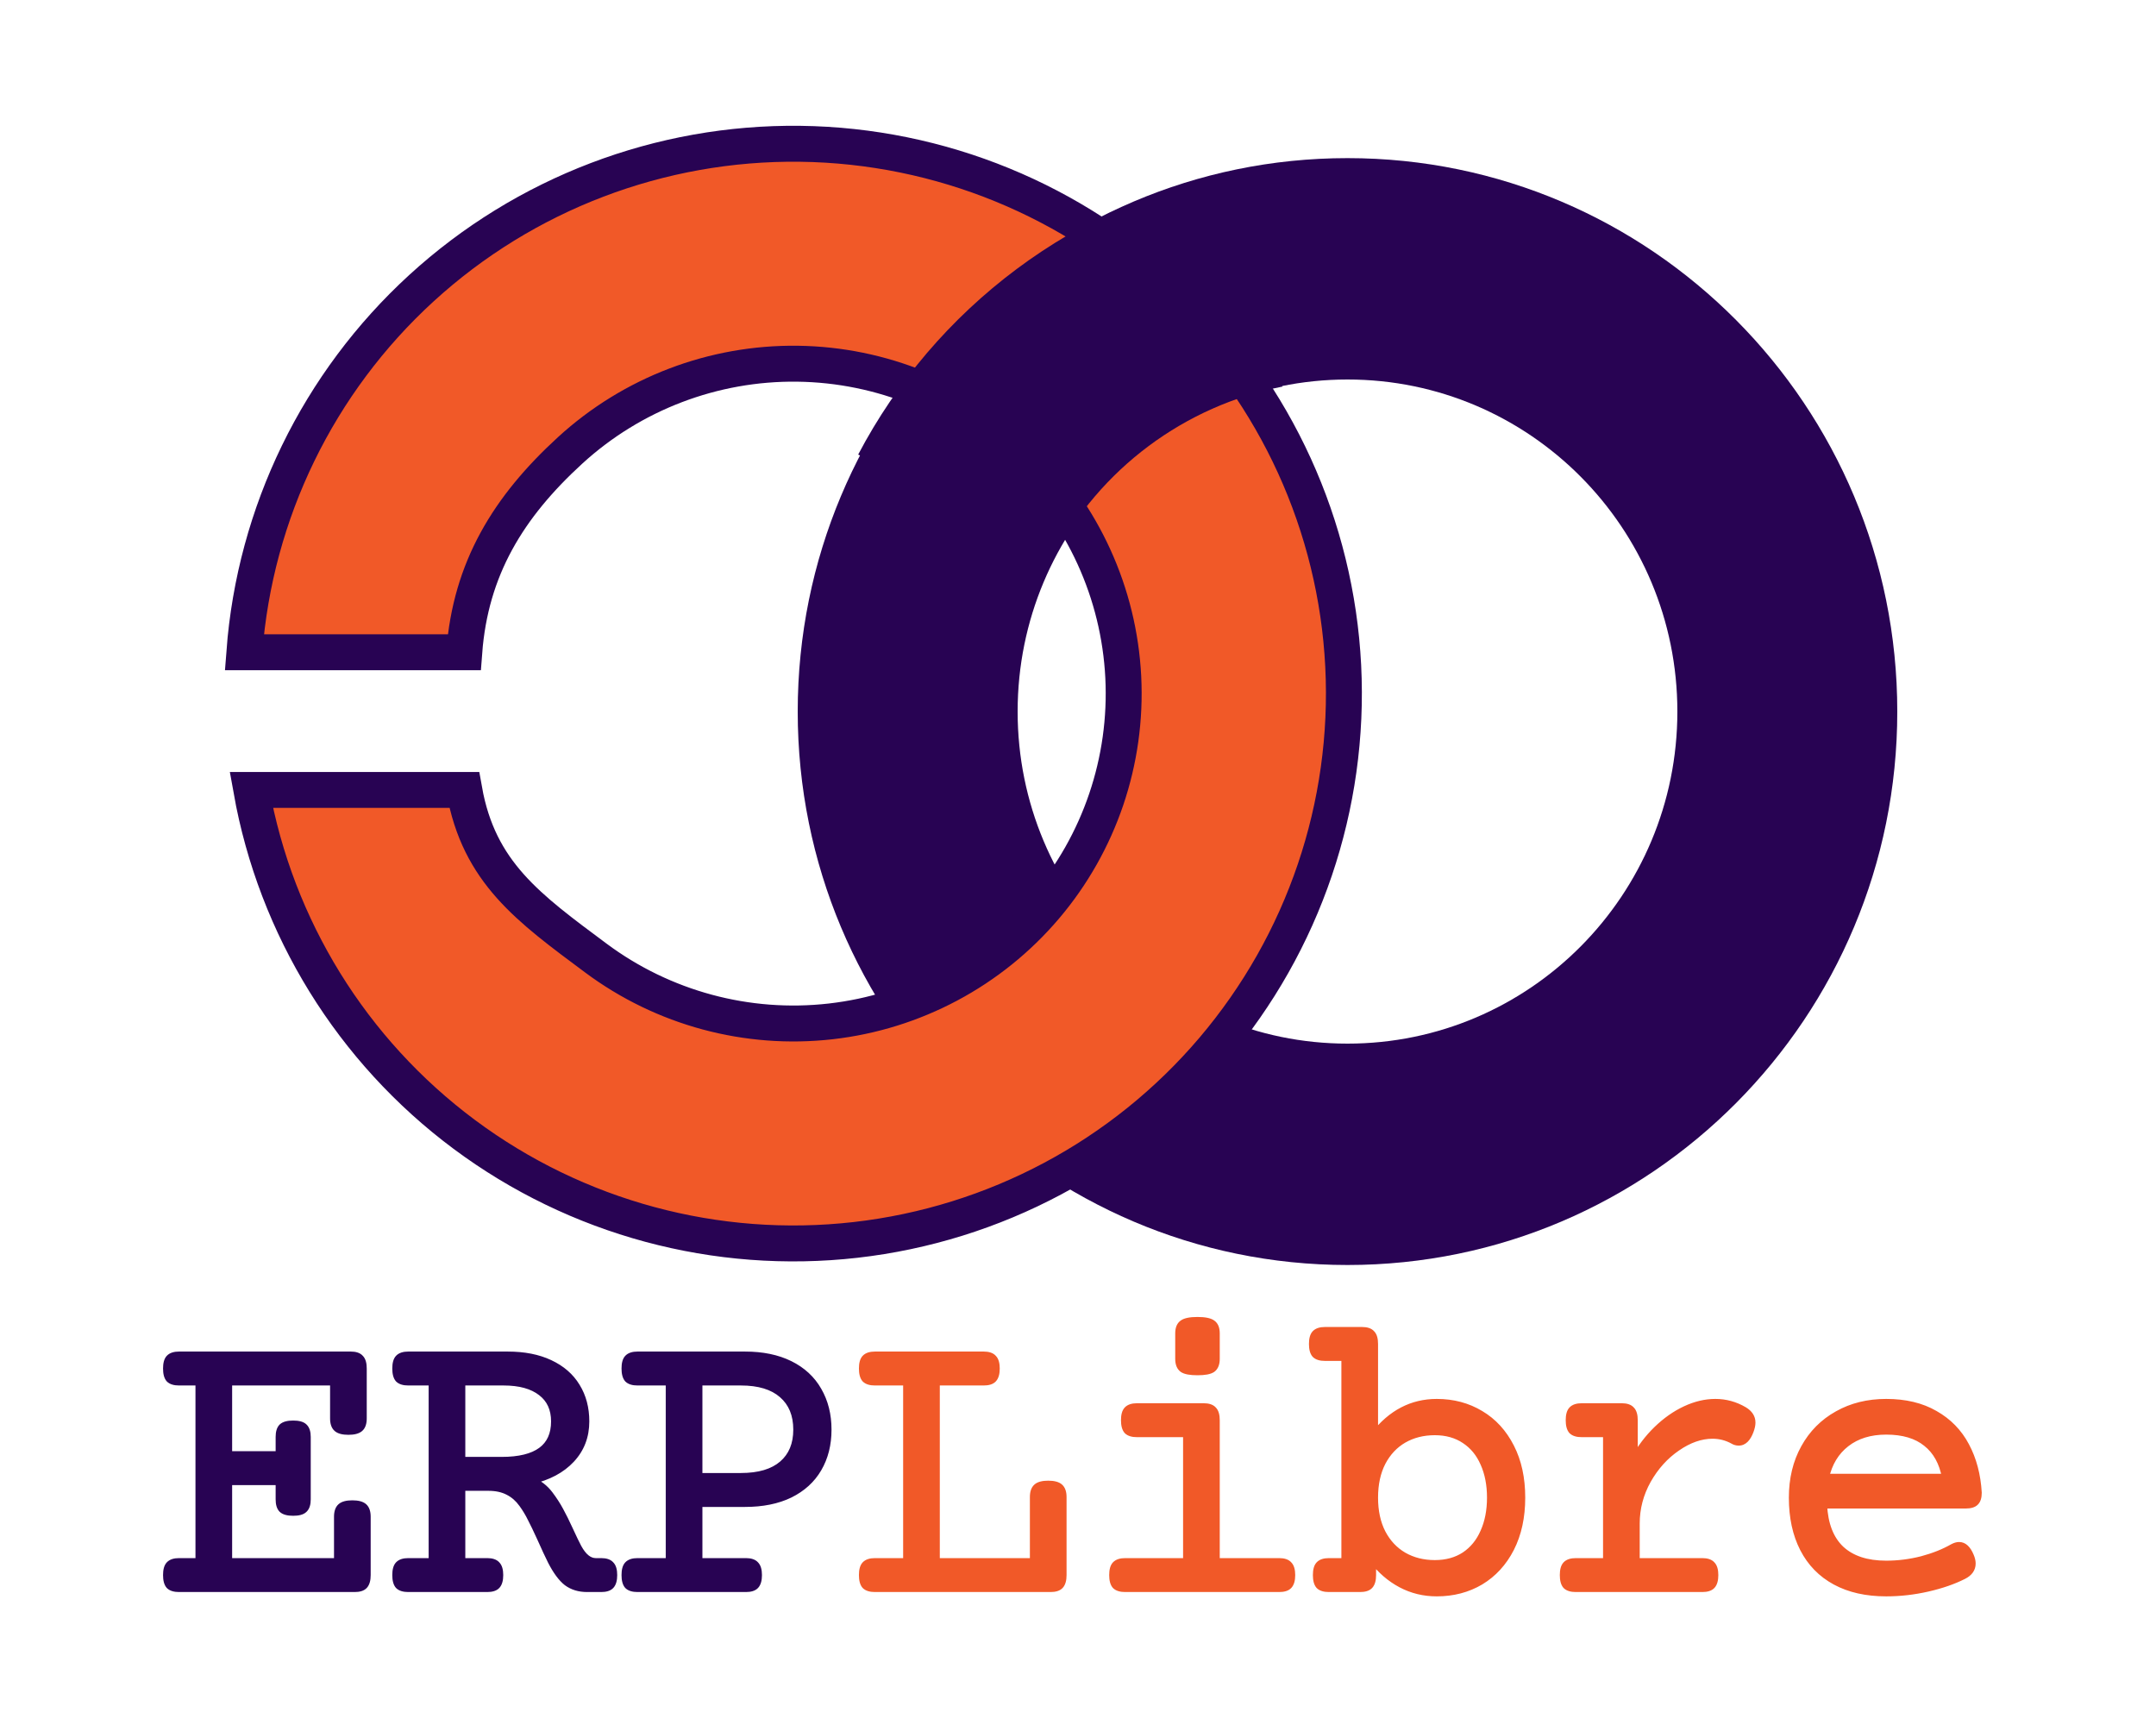 <svg width="300" height="240" viewBox="0 0 300 240" fill="none" xmlns="http://www.w3.org/2000/svg">
<path d="M0 0H300V240H0V0Z" fill="white"/>
<path d="M264 99C264 141.526 229.75 176 187.5 176C145.25 176 111 141.526 111 99C111 56.474 145.25 22 187.5 22C229.75 22 264 56.474 264 99ZM141.6 99C141.6 124.516 162.15 145.2 187.5 145.2C212.85 145.2 233.4 124.516 233.4 99C233.4 73.484 212.85 52.8 187.5 52.8C162.15 52.8 141.6 73.484 141.6 99Z" fill="#280353"/>
<path d="M34.968 109.904C38.382 129.06 48.978 146.198 64.598 157.828C80.219 169.459 99.691 174.709 119.05 172.51C138.41 170.31 156.204 160.827 168.809 145.99C181.414 131.153 187.884 112.077 186.903 92.645C185.921 73.212 177.561 54.884 163.524 41.389C149.487 27.895 130.828 20.248 111.345 20.006C91.861 19.764 73.018 26.944 58.649 40.086C44.28 53.228 35.466 71.343 34 90.745L64.598 90.745C65.478 79.104 70.725 70.537 79.346 62.651C87.967 54.767 99.273 50.458 110.963 50.603C122.653 50.749 133.849 55.337 142.271 63.433C150.693 71.53 155.709 82.527 156.298 94.187C156.887 105.846 153.005 117.292 145.442 126.194C137.879 135.096 127.203 140.786 115.587 142.106C103.971 143.425 92.288 140.275 82.915 133.297C73.543 126.318 66.647 121.398 64.598 109.904H34.968Z" fill="#F15928" stroke="#280353" stroke-width="5"/>
<path d="M172.478 23.648C161.24 25.872 150.642 30.582 141.46 37.433C132.278 44.284 124.746 53.102 119.413 63.241L146.604 77.541C149.803 71.457 154.323 66.166 159.832 62.056C165.341 57.945 171.7 55.119 178.443 53.785L172.478 23.648Z" fill="#280353"/>
<path d="M136.888 188.543C137.508 188.543 137.945 188.689 138.2 188.98C138.474 189.254 138.611 189.728 138.611 190.402C138.611 191.077 138.474 191.56 138.2 191.852C137.945 192.125 137.508 192.262 136.888 192.262H130.271V217.281H143.806V208.285C143.806 207.647 143.961 207.191 144.271 206.918C144.581 206.645 145.109 206.508 145.857 206.508C146.604 206.508 147.133 206.645 147.443 206.918C147.753 207.191 147.908 207.647 147.908 208.285V219.141C147.908 219.815 147.771 220.298 147.497 220.59C147.242 220.863 146.805 221 146.185 221H121.74C121.12 221 120.673 220.863 120.4 220.59C120.144 220.298 120.017 219.815 120.017 219.141C120.017 218.466 120.144 217.992 120.4 217.719C120.673 217.427 121.12 217.281 121.74 217.281H126.169V192.262H121.74C121.12 192.262 120.673 192.125 120.4 191.852C120.144 191.56 120.017 191.077 120.017 190.402C120.017 189.728 120.144 189.254 120.4 188.98C120.673 188.689 121.12 188.543 121.74 188.543H136.888ZM167.501 195.734C168.121 195.734 168.558 195.88 168.813 196.172C169.087 196.445 169.224 196.919 169.224 197.594V217.281H178.001C178.621 217.281 179.058 217.427 179.313 217.719C179.587 217.992 179.724 218.466 179.724 219.141C179.724 219.815 179.587 220.298 179.313 220.59C179.058 220.863 178.621 221 178.001 221H156.563C155.944 221 155.497 220.863 155.224 220.59C154.968 220.298 154.841 219.815 154.841 219.141C154.841 218.466 154.968 217.992 155.224 217.719C155.497 217.427 155.944 217.281 156.563 217.281H165.122V199.453H158.204C157.584 199.453 157.138 199.316 156.864 199.043C156.609 198.751 156.481 198.268 156.481 197.594C156.481 196.919 156.609 196.445 156.864 196.172C157.138 195.88 157.584 195.734 158.204 195.734H167.501ZM166.626 183.73C167.629 183.73 168.312 183.867 168.677 184.141C169.041 184.396 169.224 184.852 169.224 185.508V189.062C169.224 189.719 169.041 190.184 168.677 190.457C168.312 190.712 167.629 190.84 166.626 190.84C165.623 190.84 164.94 190.712 164.575 190.457C164.211 190.184 164.028 189.719 164.028 189.062V185.508C164.028 184.852 164.211 184.396 164.575 184.141C164.94 183.867 165.623 183.73 166.626 183.73ZM189.528 185.125C190.148 185.125 190.585 185.271 190.84 185.562C191.114 185.836 191.251 186.31 191.251 186.984V199.645C193.602 196.637 196.492 195.133 199.919 195.133C202.179 195.133 204.202 195.671 205.989 196.746C207.775 197.803 209.179 199.335 210.2 201.34C211.221 203.327 211.731 205.669 211.731 208.367C211.731 211.065 211.221 213.417 210.2 215.422C209.179 217.409 207.775 218.94 205.989 220.016C204.202 221.073 202.179 221.602 199.919 221.602C198.132 221.602 196.482 221.201 194.969 220.398C193.456 219.596 192.126 218.448 190.977 216.953V219.141C190.977 219.815 190.84 220.298 190.567 220.59C190.312 220.863 189.874 221 189.255 221H184.907C184.287 221 183.84 220.863 183.567 220.59C183.312 220.298 183.184 219.815 183.184 219.141C183.184 218.466 183.312 217.992 183.567 217.719C183.84 217.427 184.287 217.281 184.907 217.281H187.149V188.844H184.36C183.74 188.844 183.294 188.707 183.02 188.434C182.765 188.142 182.637 187.659 182.637 186.984C182.637 186.31 182.765 185.836 183.02 185.562C183.294 185.271 183.74 185.125 184.36 185.125H189.528ZM199.645 199.18C198.023 199.18 196.574 199.544 195.298 200.273C194.04 201.003 193.046 202.06 192.317 203.445C191.606 204.831 191.251 206.471 191.251 208.367C191.251 210.263 191.606 211.904 192.317 213.289C193.046 214.674 194.04 215.732 195.298 216.461C196.574 217.19 198.023 217.555 199.645 217.555C201.268 217.555 202.662 217.172 203.829 216.406C204.995 215.622 205.88 214.538 206.481 213.152C207.101 211.767 207.411 210.172 207.411 208.367C207.411 206.562 207.101 204.967 206.481 203.582C205.88 202.197 204.995 201.121 203.829 200.355C202.662 199.572 201.268 199.18 199.645 199.18ZM238.68 195.133C240.102 195.133 241.433 195.497 242.672 196.227C243.401 196.664 243.766 197.229 243.766 197.922C243.766 198.25 243.684 198.633 243.52 199.07C243.137 200.109 242.608 200.629 241.934 200.629C241.66 200.629 241.405 200.556 241.168 200.41C240.275 199.918 239.318 199.672 238.297 199.672C236.657 199.672 235.007 200.246 233.348 201.395C231.689 202.525 230.322 204.038 229.246 205.934C228.189 207.829 227.66 209.844 227.66 211.977V217.281H236.875C237.495 217.281 237.933 217.427 238.188 217.719C238.461 217.992 238.598 218.466 238.598 219.141C238.598 219.815 238.461 220.298 238.188 220.59C237.933 220.863 237.495 221 236.875 221H219.266C218.646 221 218.2 220.863 217.926 220.59C217.671 220.298 217.543 219.815 217.543 219.141C217.543 218.466 217.671 217.992 217.926 217.719C218.2 217.427 218.646 217.281 219.266 217.281H223.559V199.453H220.086C219.466 199.453 219.02 199.316 218.746 199.043C218.491 198.751 218.364 198.268 218.364 197.594C218.364 196.919 218.491 196.445 218.746 196.172C219.02 195.88 219.466 195.734 220.086 195.734H225.664C226.284 195.734 226.722 195.88 226.977 196.172C227.25 196.445 227.387 196.919 227.387 197.594V203.117C228.262 201.513 229.319 200.109 230.559 198.906C231.798 197.703 233.12 196.773 234.524 196.117C235.927 195.461 237.313 195.133 238.68 195.133ZM262.457 195.133C265.1 195.133 267.352 195.671 269.211 196.746C271.089 197.803 272.529 199.28 273.531 201.176C274.534 203.053 275.108 205.223 275.254 207.684C275.254 208.303 275.117 208.741 274.844 208.996C274.589 209.251 274.151 209.379 273.531 209.379H253.734C253.862 212.095 254.664 214.155 256.141 215.559C257.635 216.944 259.741 217.637 262.457 217.637C264.134 217.637 265.793 217.427 267.434 217.008C269.074 216.57 270.514 215.996 271.754 215.285C272.064 215.121 272.346 215.039 272.602 215.039C273.24 215.039 273.759 215.522 274.16 216.488C274.324 216.871 274.406 217.217 274.406 217.527C274.406 218.257 274.005 218.822 273.203 219.223C271.799 219.934 270.141 220.508 268.227 220.945C266.312 221.383 264.389 221.602 262.457 221.602C259.704 221.602 257.353 221.073 255.402 220.016C253.452 218.958 251.966 217.436 250.945 215.449C249.924 213.462 249.414 211.102 249.414 208.367C249.414 205.76 249.97 203.454 251.082 201.449C252.194 199.444 253.734 197.895 255.703 196.801C257.672 195.689 259.923 195.133 262.457 195.133ZM262.457 199.098C260.215 199.098 258.355 199.672 256.879 200.82C255.421 201.951 254.464 203.527 254.008 205.551H270.715C270.332 203.454 269.448 201.859 268.062 200.766C266.695 199.654 264.827 199.098 262.457 199.098Z" fill="#F15928"/>
<path d="M138.2 188.98L137.824 189.31L137.835 189.322L137.847 189.334L138.2 188.98ZM138.2 191.852L137.836 191.51L137.835 191.51L138.2 191.852ZM130.271 192.262V191.762H129.771V192.262H130.271ZM130.271 217.281H129.771V217.781H130.271V217.281ZM143.806 217.281V217.781H144.306V217.281H143.806ZM147.497 220.59L147.133 220.248L147.132 220.249L147.497 220.59ZM120.4 220.59L120.023 220.919L120.034 220.932L120.046 220.943L120.4 220.59ZM120.4 217.719L120.035 217.377L120.034 217.378L120.4 217.719ZM126.169 217.281V217.781H126.669V217.281H126.169ZM126.169 192.262H126.669V191.762H126.169V192.262ZM120.4 191.852L120.023 192.181L120.034 192.193L120.046 192.205L120.4 191.852ZM120.4 188.98L120.035 188.638L120.034 188.639L120.4 188.98ZM136.888 189.043C137.449 189.043 137.708 189.177 137.824 189.31L138.577 188.651C138.182 188.2 137.567 188.043 136.888 188.043V189.043ZM137.847 189.334C137.977 189.464 138.111 189.769 138.111 190.402H139.111C139.111 189.687 138.97 189.043 138.554 188.627L137.847 189.334ZM138.111 190.402C138.111 191.031 137.979 191.357 137.836 191.51L138.565 192.194C138.969 191.763 139.111 191.123 139.111 190.402H138.111ZM137.835 191.51C137.721 191.633 137.456 191.762 136.888 191.762V192.762C137.559 192.762 138.17 192.617 138.566 192.193L137.835 191.51ZM136.888 191.762H130.271V192.762H136.888V191.762ZM129.771 192.262V217.281H130.771V192.262H129.771ZM130.271 217.781H143.806V216.781H130.271V217.781ZM144.306 217.281V208.285H143.306V217.281H144.306ZM144.306 208.285C144.306 207.713 144.446 207.43 144.602 207.293L143.94 206.543C143.475 206.953 143.306 207.581 143.306 208.285H144.306ZM144.602 207.293C144.771 207.144 145.143 207.008 145.857 207.008V206.008C145.076 206.008 144.391 206.145 143.94 206.543L144.602 207.293ZM145.857 207.008C146.57 207.008 146.943 207.144 147.112 207.293L147.773 206.543C147.323 206.145 146.638 206.008 145.857 206.008V207.008ZM147.112 207.293C147.267 207.43 147.408 207.713 147.408 208.285H148.408C148.408 207.581 148.238 206.953 147.773 206.543L147.112 207.293ZM147.408 208.285V219.141H148.408V208.285H147.408ZM147.408 219.141C147.408 219.769 147.276 220.095 147.133 220.248L147.862 220.932C148.265 220.502 148.408 219.861 148.408 219.141H147.408ZM147.132 220.249C147.018 220.371 146.753 220.5 146.185 220.5V221.5C146.856 221.5 147.467 221.356 147.863 220.931L147.132 220.249ZM146.185 220.5H121.74V221.5H146.185V220.5ZM121.74 220.5C121.175 220.5 120.89 220.373 120.753 220.236L120.046 220.943C120.456 221.354 121.064 221.5 121.74 221.5V220.5ZM120.776 220.261C120.642 220.107 120.517 219.776 120.517 219.141H119.517C119.517 219.855 119.647 220.489 120.023 220.919L120.776 220.261ZM120.517 219.141C120.517 218.501 120.643 218.19 120.765 218.06L120.034 217.378C119.646 217.794 119.517 218.431 119.517 219.141H120.517ZM120.764 218.061C120.902 217.914 121.183 217.781 121.74 217.781V216.781C121.056 216.781 120.444 216.94 120.035 217.377L120.764 218.061ZM121.74 217.781H126.169V216.781H121.74V217.781ZM126.669 217.281V192.262H125.669V217.281H126.669ZM126.169 191.762H121.74V192.762H126.169V191.762ZM121.74 191.762C121.175 191.762 120.89 191.635 120.753 191.498L120.046 192.205C120.456 192.615 121.064 192.762 121.74 192.762V191.762ZM120.776 191.522C120.642 191.369 120.517 191.037 120.517 190.402H119.517C119.517 191.116 119.647 191.751 120.023 192.181L120.776 191.522ZM120.517 190.402C120.517 189.763 120.643 189.452 120.765 189.322L120.034 188.639C119.646 189.056 119.517 189.693 119.517 190.402H120.517ZM120.764 189.322C120.902 189.176 121.183 189.043 121.74 189.043V188.043C121.056 188.043 120.444 188.202 120.035 188.638L120.764 189.322ZM121.74 189.043H136.888V188.043H121.74V189.043ZM168.813 196.172L168.437 196.501L168.448 196.514L168.46 196.525L168.813 196.172ZM169.224 217.281H168.724V217.781H169.224V217.281ZM179.313 217.719L178.937 218.048L178.948 218.061L178.96 218.072L179.313 217.719ZM179.313 220.59L178.949 220.248L178.948 220.249L179.313 220.59ZM155.224 220.59L154.847 220.919L154.858 220.932L154.87 220.943L155.224 220.59ZM155.224 217.719L154.859 217.377L154.858 217.378L155.224 217.719ZM165.122 217.281V217.781H165.622V217.281H165.122ZM165.122 199.453H165.622V198.953H165.122V199.453ZM156.864 199.043L156.488 199.372L156.499 199.385L156.511 199.397L156.864 199.043ZM156.864 196.172L156.499 195.83L156.499 195.831L156.864 196.172ZM168.677 184.141L168.377 184.541L168.383 184.546L168.39 184.55L168.677 184.141ZM168.677 190.457L168.963 190.867L168.97 190.862L168.977 190.857L168.677 190.457ZM164.575 190.457L164.275 190.857L164.282 190.862L164.288 190.867L164.575 190.457ZM164.575 184.141L164.862 184.55L164.869 184.546L164.875 184.541L164.575 184.141ZM167.501 196.234C168.061 196.234 168.321 196.369 168.437 196.501L169.19 195.843C168.795 195.392 168.18 195.234 167.501 195.234V196.234ZM168.46 196.525C168.59 196.656 168.724 196.96 168.724 197.594H169.724C169.724 196.878 169.583 196.235 169.167 195.818L168.46 196.525ZM168.724 197.594V217.281H169.724V197.594H168.724ZM169.224 217.781H178.001V216.781H169.224V217.781ZM178.001 217.781C178.561 217.781 178.821 217.916 178.937 218.048L179.69 217.389C179.295 216.939 178.68 216.781 178.001 216.781V217.781ZM178.96 218.072C179.09 218.203 179.224 218.507 179.224 219.141H180.224C180.224 218.425 180.083 217.782 179.667 217.365L178.96 218.072ZM179.224 219.141C179.224 219.769 179.092 220.095 178.949 220.248L179.678 220.932C180.082 220.502 180.224 219.861 180.224 219.141H179.224ZM178.948 220.249C178.834 220.371 178.569 220.5 178.001 220.5V221.5C178.672 221.5 179.283 221.356 179.679 220.931L178.948 220.249ZM178.001 220.5H156.563V221.5H178.001V220.5ZM156.563 220.5C155.999 220.5 155.714 220.373 155.577 220.236L154.87 220.943C155.28 221.354 155.888 221.5 156.563 221.5V220.5ZM155.6 220.261C155.465 220.107 155.341 219.776 155.341 219.141H154.341C154.341 219.855 154.471 220.489 154.847 220.919L155.6 220.261ZM155.341 219.141C155.341 218.501 155.467 218.19 155.589 218.06L154.858 217.378C154.469 217.794 154.341 218.431 154.341 219.141H155.341ZM155.588 218.061C155.726 217.914 156.007 217.781 156.563 217.781V216.781C155.88 216.781 155.268 216.94 154.859 217.377L155.588 218.061ZM156.563 217.781H165.122V216.781H156.563V217.781ZM165.622 217.281V199.453H164.622V217.281H165.622ZM165.122 198.953H158.204V199.953H165.122V198.953ZM158.204 198.953C157.64 198.953 157.354 198.826 157.218 198.689L156.511 199.397C156.921 199.807 157.529 199.953 158.204 199.953V198.953ZM157.241 198.714C157.106 198.56 156.981 198.229 156.981 197.594H155.981C155.981 198.308 156.112 198.943 156.488 199.372L157.241 198.714ZM156.981 197.594C156.981 196.954 157.108 196.643 157.23 196.513L156.499 195.831C156.11 196.247 155.981 196.885 155.981 197.594H156.981ZM157.229 196.514C157.367 196.367 157.648 196.234 158.204 196.234V195.234C157.521 195.234 156.909 195.393 156.499 195.83L157.229 196.514ZM158.204 196.234H167.501V195.234H158.204V196.234ZM166.626 184.23C167.107 184.23 167.494 184.264 167.793 184.323C168.096 184.384 168.277 184.466 168.377 184.541L168.977 183.741C168.711 183.542 168.369 183.419 167.989 183.343C167.604 183.266 167.147 183.23 166.626 183.23V184.23ZM168.39 184.55C168.566 184.673 168.724 184.933 168.724 185.508H169.724C169.724 184.77 169.517 184.119 168.963 183.731L168.39 184.55ZM168.724 185.508V189.062H169.724V185.508H168.724ZM168.724 189.062C168.724 189.634 168.567 189.915 168.377 190.057L168.977 190.857C169.516 190.453 169.724 189.803 169.724 189.062H168.724ZM168.39 190.047C168.29 190.118 168.106 190.195 167.799 190.253C167.497 190.309 167.109 190.34 166.626 190.34V191.34C167.146 191.34 167.6 191.307 167.982 191.236C168.359 191.165 168.699 191.052 168.963 190.867L168.39 190.047ZM166.626 190.34C166.143 190.34 165.755 190.309 165.453 190.253C165.146 190.195 164.962 190.118 164.862 190.047L164.288 190.867C164.553 191.052 164.893 191.165 165.27 191.236C165.652 191.307 166.106 191.34 166.626 191.34V190.34ZM164.875 190.057C164.685 189.915 164.528 189.634 164.528 189.062H163.528C163.528 189.803 163.736 190.453 164.275 190.857L164.875 190.057ZM164.528 189.062V185.508H163.528V189.062H164.528ZM164.528 185.508C164.528 184.933 164.686 184.673 164.862 184.55L164.288 183.731C163.735 184.119 163.528 184.77 163.528 185.508H164.528ZM164.875 184.541C164.974 184.466 165.156 184.384 165.459 184.323C165.758 184.264 166.145 184.23 166.626 184.23V183.23C166.105 183.23 165.648 183.266 165.263 183.343C164.883 183.419 164.54 183.542 164.275 183.741L164.875 184.541ZM190.84 185.562L190.464 185.892L190.475 185.904L190.487 185.916L190.84 185.562ZM191.251 199.645H190.751V201.096L191.645 199.952L191.251 199.645ZM205.989 196.746L205.731 197.174L205.734 197.176L205.989 196.746ZM210.2 201.34L209.754 201.567L209.755 201.568L210.2 201.34ZM210.2 215.422L210.645 215.65L210.645 215.649L210.2 215.422ZM205.989 220.016L206.244 220.446L206.247 220.444L205.989 220.016ZM194.969 220.398L194.735 220.84L194.969 220.398ZM190.977 216.953L191.374 216.649L190.477 215.482V216.953H190.977ZM190.567 220.59L190.202 220.248L190.202 220.249L190.567 220.59ZM183.567 220.59L183.191 220.919L183.202 220.932L183.213 220.943L183.567 220.59ZM183.567 217.719L183.202 217.377L183.202 217.378L183.567 217.719ZM187.149 217.281V217.781H187.649V217.281H187.149ZM187.149 188.844H187.649V188.344H187.149V188.844ZM183.02 188.434L182.644 188.763L182.655 188.775L182.667 188.787L183.02 188.434ZM183.02 185.562L182.655 185.221L182.655 185.221L183.02 185.562ZM195.298 200.273L195.049 199.839L195.047 199.841L195.298 200.273ZM192.317 203.445L191.875 203.212L191.872 203.217L192.317 203.445ZM192.317 213.289L191.872 213.517L191.875 213.522L192.317 213.289ZM195.298 216.461L195.047 216.894L195.049 216.895L195.298 216.461ZM203.829 216.406L204.103 216.824L204.108 216.821L203.829 216.406ZM206.481 213.152L206.025 212.948L206.022 212.953L206.481 213.152ZM206.481 203.582L206.022 203.781L206.025 203.786L206.481 203.582ZM203.829 200.355L203.55 200.771L203.554 200.773L203.829 200.355ZM189.528 185.625C190.089 185.625 190.348 185.759 190.464 185.892L191.217 185.233C190.822 184.782 190.207 184.625 189.528 184.625V185.625ZM190.487 185.916C190.617 186.046 190.751 186.351 190.751 186.984H191.751C191.751 186.269 191.61 185.625 191.194 185.209L190.487 185.916ZM190.751 186.984V199.645H191.751V186.984H190.751ZM191.645 199.952C193.914 197.05 196.664 195.633 199.919 195.633V194.633C196.319 194.633 193.291 196.223 190.857 199.337L191.645 199.952ZM199.919 195.633C202.096 195.633 204.029 196.15 205.731 197.174L206.247 196.318C204.376 195.191 202.262 194.633 199.919 194.633V195.633ZM205.734 197.176C207.432 198.181 208.773 199.639 209.754 201.567L210.645 201.113C209.585 199.031 208.119 197.425 206.244 196.316L205.734 197.176ZM209.755 201.568C210.733 203.471 211.231 205.732 211.231 208.367H212.231C212.231 205.606 211.709 203.182 210.645 201.111L209.755 201.568ZM211.231 208.367C211.231 211.002 210.733 213.273 209.754 215.195L210.645 215.649C211.708 213.561 212.231 211.128 212.231 208.367H211.231ZM209.755 215.193C208.774 217.104 207.432 218.563 205.731 219.587L206.247 220.444C208.119 219.317 209.584 217.714 210.645 215.65L209.755 215.193ZM205.734 219.585C204.032 220.593 202.098 221.102 199.919 221.102V222.102C202.26 222.102 204.373 221.553 206.244 220.446L205.734 219.585ZM199.919 221.102C198.21 221.102 196.641 220.719 195.204 219.957L194.735 220.84C196.324 221.682 198.054 222.102 199.919 222.102V221.102ZM195.204 219.957C193.76 219.191 192.483 218.092 191.374 216.649L190.581 217.258C191.768 218.804 193.153 220.001 194.735 220.84L195.204 219.957ZM190.477 216.953V219.141H191.477V216.953H190.477ZM190.477 219.141C190.477 219.769 190.346 220.095 190.202 220.248L190.932 220.932C191.335 220.502 191.477 219.861 191.477 219.141H190.477ZM190.202 220.249C190.087 220.371 189.823 220.5 189.255 220.5V221.5C189.926 221.5 190.536 221.356 190.933 220.931L190.202 220.249ZM189.255 220.5H184.907V221.5H189.255V220.5ZM184.907 220.5C184.343 220.5 184.057 220.373 183.921 220.236L183.213 220.943C183.624 221.354 184.231 221.5 184.907 221.5V220.5ZM183.943 220.261C183.809 220.107 183.684 219.776 183.684 219.141H182.684C182.684 219.855 182.815 220.489 183.191 220.919L183.943 220.261ZM183.684 219.141C183.684 218.501 183.811 218.19 183.933 218.06L183.202 217.378C182.813 217.794 182.684 218.431 182.684 219.141H183.684ZM183.932 218.061C184.069 217.914 184.35 217.781 184.907 217.781V216.781C184.224 216.781 183.611 216.94 183.202 217.377L183.932 218.061ZM184.907 217.781H187.149V216.781H184.907V217.781ZM187.649 217.281V188.844H186.649V217.281H187.649ZM187.149 188.344H184.36V189.344H187.149V188.344ZM184.36 188.344C183.796 188.344 183.51 188.217 183.374 188.08L182.667 188.787C183.077 189.197 183.684 189.344 184.36 189.344V188.344ZM183.396 188.104C183.262 187.951 183.137 187.619 183.137 186.984H182.137C182.137 187.698 182.268 188.333 182.644 188.763L183.396 188.104ZM183.137 186.984C183.137 186.345 183.264 186.034 183.386 185.904L182.655 185.221C182.266 185.638 182.137 186.275 182.137 186.984H183.137ZM183.385 185.904C183.523 185.758 183.804 185.625 184.36 185.625V184.625C183.677 184.625 183.065 184.784 182.655 185.221L183.385 185.904ZM184.36 185.625H189.528V184.625H184.36V185.625ZM199.645 198.68C197.945 198.68 196.409 199.063 195.049 199.839L195.546 200.708C196.738 200.026 198.101 199.68 199.645 199.68V198.68ZM195.047 199.841C193.701 200.621 192.644 201.75 191.875 203.212L192.759 203.678C193.448 202.369 194.378 201.384 195.548 200.706L195.047 199.841ZM191.872 203.217C191.118 204.687 190.751 206.409 190.751 208.367H191.751C191.751 206.534 192.094 204.975 192.762 203.674L191.872 203.217ZM190.751 208.367C190.751 210.325 191.118 212.048 191.872 213.517L192.762 213.061C192.094 211.76 191.751 210.201 191.751 208.367H190.751ZM191.875 213.522C192.644 214.984 193.701 216.114 195.047 216.894L195.548 216.028C194.378 215.35 193.448 214.365 192.759 213.056L191.875 213.522ZM195.049 216.895C196.409 217.672 197.945 218.055 199.645 218.055V217.055C198.101 217.055 196.738 216.708 195.546 216.027L195.049 216.895ZM199.645 218.055C201.349 218.055 202.842 217.652 204.103 216.824L203.554 215.988C202.482 216.692 201.186 217.055 199.645 217.055V218.055ZM204.108 216.821C205.36 215.98 206.303 214.818 206.94 213.351L206.022 212.953C205.456 214.258 204.631 215.265 203.55 215.991L204.108 216.821ZM206.938 213.357C207.591 211.896 207.911 210.229 207.911 208.367H206.911C206.911 210.115 206.611 211.638 206.025 212.948L206.938 213.357ZM207.911 208.367C207.911 206.505 207.591 204.838 206.938 203.378L206.025 203.786C206.611 205.096 206.911 206.62 206.911 208.367H207.911ZM206.94 203.383C206.303 201.916 205.358 200.761 204.103 199.937L203.554 200.773C204.633 201.481 205.456 202.477 206.022 203.781L206.94 203.383ZM204.108 199.94C202.846 199.093 201.351 198.68 199.645 198.68V199.68C201.184 199.68 202.478 200.05 203.55 200.77L204.108 199.94ZM242.672 196.227L242.929 195.798L242.926 195.796L242.672 196.227ZM243.52 199.07L243.052 198.895L243.051 198.897L243.52 199.07ZM241.168 200.41L241.43 199.984L241.42 199.978L241.41 199.972L241.168 200.41ZM233.348 201.395L233.63 201.808L233.633 201.806L233.348 201.395ZM229.246 205.934L228.812 205.687L228.81 205.69L229.246 205.934ZM227.66 217.281H227.16V217.781H227.66V217.281ZM238.188 217.719L237.812 218.048L237.822 218.061L237.834 218.072L238.188 217.719ZM238.188 220.59L237.823 220.248L237.822 220.249L238.188 220.59ZM217.926 220.59L217.55 220.919L217.561 220.932L217.573 220.943L217.926 220.59ZM217.926 217.719L217.561 217.377L217.561 217.378L217.926 217.719ZM223.559 217.281V217.781H224.059V217.281H223.559ZM223.559 199.453H224.059V198.953H223.559V199.453ZM218.746 199.043L218.37 199.372L218.381 199.385L218.393 199.397L218.746 199.043ZM218.746 196.172L218.382 195.83L218.381 195.831L218.746 196.172ZM226.977 196.172L226.601 196.501L226.612 196.514L226.623 196.525L226.977 196.172ZM227.387 203.117H226.887L227.826 203.357L227.387 203.117ZM230.559 198.906L230.211 198.547L230.559 198.906ZM238.68 195.633C240.012 195.633 241.255 195.973 242.419 196.658L242.926 195.796C241.61 195.022 240.192 194.633 238.68 194.633V195.633ZM242.415 196.655C243.033 197.026 243.266 197.447 243.266 197.922H244.266C244.266 197.012 243.769 196.302 242.929 195.798L242.415 196.655ZM243.266 197.922C243.266 198.17 243.203 198.492 243.052 198.895L243.988 199.246C244.165 198.774 244.266 198.33 244.266 197.922H243.266ZM243.051 198.897C242.688 199.883 242.28 200.129 241.934 200.129V201.129C242.937 201.129 243.586 200.336 243.989 199.243L243.051 198.897ZM241.934 200.129C241.755 200.129 241.59 200.083 241.43 199.984L240.906 200.836C241.221 201.029 241.566 201.129 241.934 201.129V200.129ZM241.41 199.972C240.442 199.439 239.402 199.172 238.297 199.172V200.172C239.234 200.172 240.108 200.397 240.927 200.848L241.41 199.972ZM238.297 199.172C236.534 199.172 234.786 199.791 233.063 200.983L233.633 201.806C235.227 200.702 236.78 200.172 238.297 200.172V199.172ZM233.066 200.981C231.339 202.158 229.921 203.73 228.812 205.687L229.681 206.18C230.722 204.345 232.039 202.891 233.629 201.808L233.066 200.981ZM228.81 205.69C227.712 207.659 227.16 209.757 227.16 211.977H228.16C228.16 209.931 228.667 208 229.683 206.177L228.81 205.69ZM227.16 211.977V217.281H228.16V211.977H227.16ZM227.66 217.781H236.875V216.781H227.66V217.781ZM236.875 217.781C237.436 217.781 237.696 217.916 237.812 218.048L238.564 217.389C238.17 216.939 237.554 216.781 236.875 216.781V217.781ZM237.834 218.072C237.965 218.203 238.098 218.507 238.098 219.141H239.098C239.098 218.425 238.958 217.782 238.541 217.365L237.834 218.072ZM238.098 219.141C238.098 219.769 237.967 220.095 237.823 220.248L238.553 220.932C238.956 220.502 239.098 219.861 239.098 219.141H238.098ZM237.822 220.249C237.708 220.371 237.444 220.5 236.875 220.5V221.5C237.546 221.5 238.157 221.356 238.553 220.931L237.822 220.249ZM236.875 220.5H219.266V221.5H236.875V220.5ZM219.266 220.5C218.702 220.5 218.416 220.373 218.28 220.236L217.573 220.943C217.983 221.354 218.59 221.5 219.266 221.5V220.5ZM218.302 220.261C218.168 220.107 218.043 219.776 218.043 219.141H217.043C217.043 219.855 217.174 220.489 217.55 220.919L218.302 220.261ZM218.043 219.141C218.043 218.501 218.17 218.19 218.292 218.06L217.561 217.378C217.172 217.794 217.043 218.431 217.043 219.141H218.043ZM218.291 218.061C218.429 217.914 218.709 217.781 219.266 217.781V216.781C218.583 216.781 217.971 216.94 217.561 217.377L218.291 218.061ZM219.266 217.781H223.559V216.781H219.266V217.781ZM224.059 217.281V199.453H223.059V217.281H224.059ZM223.559 198.953H220.086V199.953H223.559V198.953ZM220.086 198.953C219.522 198.953 219.237 198.826 219.1 198.689L218.393 199.397C218.803 199.807 219.411 199.953 220.086 199.953V198.953ZM219.123 198.714C218.988 198.56 218.864 198.229 218.864 197.594H217.864C217.864 198.308 217.994 198.943 218.37 199.372L219.123 198.714ZM218.864 197.594C218.864 196.954 218.99 196.643 219.112 196.513L218.381 195.831C217.992 196.247 217.864 196.885 217.864 197.594H218.864ZM219.111 196.514C219.249 196.367 219.53 196.234 220.086 196.234V195.234C219.403 195.234 218.791 195.393 218.382 195.83L219.111 196.514ZM220.086 196.234H225.664V195.234H220.086V196.234ZM225.664 196.234C226.225 196.234 226.485 196.369 226.601 196.501L227.353 195.843C226.959 195.392 226.343 195.234 225.664 195.234V196.234ZM226.623 196.525C226.754 196.656 226.887 196.96 226.887 197.594H227.887C227.887 196.878 227.747 196.235 227.33 195.818L226.623 196.525ZM226.887 197.594V203.117H227.887V197.594H226.887ZM227.826 203.357C228.678 201.794 229.706 200.431 230.907 199.265L230.211 198.547C228.933 199.788 227.846 201.232 226.948 202.878L227.826 203.357ZM230.907 199.265C232.111 198.096 233.388 197.2 234.736 196.57L234.312 195.664C232.852 196.347 231.486 197.31 230.211 198.547L230.907 199.265ZM234.736 196.57C236.082 195.941 237.395 195.633 238.68 195.633V194.633C237.23 194.633 235.773 194.981 234.312 195.664L234.736 196.57ZM269.211 196.746L268.961 197.179L268.966 197.182L269.211 196.746ZM273.531 201.176L273.089 201.41L273.09 201.411L273.531 201.176ZM275.254 207.684H275.754V207.669L275.753 207.654L275.254 207.684ZM274.844 208.996L274.503 208.631L274.496 208.636L274.49 208.643L274.844 208.996ZM253.734 209.379V208.879H253.21L253.235 209.402L253.734 209.379ZM256.141 215.559L255.796 215.921L255.801 215.925L256.141 215.559ZM267.434 217.008L267.557 217.492L267.562 217.491L267.434 217.008ZM271.754 215.285L271.52 214.843L271.512 214.847L271.505 214.851L271.754 215.285ZM274.16 216.488L273.698 216.68L273.701 216.685L274.16 216.488ZM273.203 219.223L272.98 218.775L272.977 218.777L273.203 219.223ZM255.402 220.016L255.164 220.455L255.402 220.016ZM250.945 215.449L250.501 215.678L250.945 215.449ZM255.703 196.801L255.946 197.238L255.949 197.236L255.703 196.801ZM256.879 200.82L257.185 201.216L257.186 201.215L256.879 200.82ZM254.008 205.551L253.52 205.441L253.383 206.051H254.008V205.551ZM270.715 205.551V206.051H271.314L271.207 205.461L270.715 205.551ZM268.062 200.766L267.747 201.154L267.753 201.158L268.062 200.766ZM262.457 195.633C265.032 195.633 267.193 196.156 268.961 197.179L269.461 196.313C267.51 195.185 265.168 194.633 262.457 194.633V195.633ZM268.966 197.182C270.76 198.192 272.132 199.599 273.089 201.41L273.973 200.942C272.926 198.961 271.417 197.415 269.456 196.31L268.966 197.182ZM273.09 201.411C274.054 203.216 274.613 205.313 274.755 207.713L275.753 207.654C275.604 205.132 275.014 202.891 273.972 200.94L273.09 201.411ZM274.754 207.684C274.754 208.252 274.625 208.516 274.503 208.631L275.185 209.362C275.609 208.965 275.754 208.355 275.754 207.684H274.754ZM274.49 208.643C274.377 208.756 274.107 208.879 273.531 208.879V209.879C274.195 209.879 274.8 209.747 275.197 209.35L274.49 208.643ZM273.531 208.879H253.734V209.879H273.531V208.879ZM253.235 209.402C253.367 212.203 254.198 214.402 255.796 215.921L256.485 215.196C255.13 213.908 254.357 211.987 254.234 209.355L253.235 209.402ZM255.801 215.925C257.415 217.422 259.658 218.137 262.457 218.137V217.137C259.824 217.137 257.856 216.466 256.481 215.192L255.801 215.925ZM262.457 218.137C264.176 218.137 265.877 217.922 267.557 217.492L267.31 216.523C265.709 216.932 264.092 217.137 262.457 217.137V218.137ZM267.562 217.491C269.237 217.044 270.719 216.455 272.003 215.719L271.505 214.851C270.31 215.537 268.911 216.096 267.305 216.525L267.562 217.491ZM271.988 215.727C272.251 215.588 272.453 215.539 272.602 215.539V214.539C272.24 214.539 271.876 214.655 271.52 214.843L271.988 215.727ZM272.602 215.539C272.925 215.539 273.32 215.768 273.698 216.68L274.622 216.297C274.198 215.276 273.554 214.539 272.602 214.539V215.539ZM273.701 216.685C273.847 217.026 273.906 217.304 273.906 217.527H274.906C274.906 217.131 274.802 216.716 274.62 216.291L273.701 216.685ZM273.906 217.527C273.906 218.02 273.659 218.436 272.98 218.775L273.427 219.67C274.351 219.208 274.906 218.493 274.906 217.527H273.906ZM272.977 218.777C271.618 219.465 269.999 220.027 268.115 220.458L268.338 221.433C270.282 220.988 271.981 220.402 273.429 219.669L272.977 218.777ZM268.115 220.458C266.237 220.887 264.351 221.102 262.457 221.102V222.102C264.427 222.102 266.388 221.878 268.338 221.433L268.115 220.458ZM262.457 221.102C259.768 221.102 257.502 220.585 255.641 219.576L255.164 220.455C257.203 221.561 259.641 222.102 262.457 222.102V221.102ZM255.641 219.576C253.779 218.567 252.365 217.119 251.39 215.221L250.501 215.678C251.567 217.754 253.124 219.35 255.164 220.455L255.641 219.576ZM251.39 215.221C250.413 213.319 249.914 211.04 249.914 208.367H248.914C248.914 211.163 249.436 213.606 250.501 215.678L251.39 215.221ZM249.914 208.367C249.914 205.833 250.454 203.613 251.519 201.692L250.645 201.207C249.486 203.296 248.914 205.687 248.914 208.367H249.914ZM251.519 201.692C252.587 199.767 254.06 198.285 255.946 197.238L255.46 196.364C253.408 197.504 251.801 199.121 250.645 201.207L251.519 201.692ZM255.949 197.236C257.834 196.171 259.999 195.633 262.457 195.633V194.633C259.848 194.633 257.51 195.206 255.457 196.365L255.949 197.236ZM262.457 198.598C260.126 198.598 258.153 199.196 256.572 200.426L257.186 201.215C258.558 200.148 260.303 199.598 262.457 199.598V198.598ZM256.573 200.425C255.011 201.635 253.998 203.319 253.52 205.441L254.496 205.661C254.929 203.736 255.83 202.266 257.185 201.216L256.573 200.425ZM254.008 206.051H270.715V205.051H254.008V206.051ZM271.207 205.461C270.807 203.271 269.872 201.557 268.372 200.373L267.753 201.158C269.024 202.162 269.857 203.638 270.223 205.641L271.207 205.461ZM268.378 200.378C266.895 199.172 264.902 198.598 262.457 198.598V199.598C264.752 199.598 266.496 200.136 267.747 201.154L268.378 200.378Z" fill="#F15928"/>
<path d="M49.027 209.242C49.775 209.242 50.303 209.379 50.613 209.652C50.923 209.926 51.078 210.382 51.078 211.02V219.141C51.078 219.815 50.941 220.298 50.668 220.59C50.413 220.863 49.975 221 49.355 221H24.91C24.29 221 23.844 220.863 23.57 220.59C23.315 220.298 23.188 219.815 23.188 219.141C23.188 218.466 23.315 217.992 23.57 217.719C23.844 217.427 24.29 217.281 24.91 217.281H27.699V192.262H24.91C24.29 192.262 23.844 192.125 23.57 191.852C23.315 191.56 23.188 191.077 23.188 190.402C23.188 189.728 23.315 189.254 23.57 188.98C23.844 188.689 24.29 188.543 24.91 188.543H48.809C49.428 188.543 49.866 188.689 50.121 188.98C50.395 189.254 50.531 189.728 50.531 190.402V197.348C50.531 197.986 50.376 198.441 50.066 198.715C49.757 198.988 49.228 199.125 48.48 199.125C47.733 199.125 47.204 198.988 46.895 198.715C46.585 198.441 46.43 197.986 46.43 197.348V192.262H31.801V202.406H38.855V199.918C38.855 199.28 38.992 198.824 39.266 198.551C39.557 198.277 40.068 198.141 40.797 198.141C41.526 198.141 42.027 198.277 42.301 198.551C42.592 198.824 42.738 199.28 42.738 199.918V208.613C42.738 209.251 42.592 209.707 42.301 209.98C42.027 210.254 41.526 210.391 40.797 210.391C40.068 210.391 39.557 210.254 39.266 209.98C38.992 209.707 38.855 209.251 38.855 208.613V206.125H31.801V217.281H46.977V211.02C46.977 210.382 47.132 209.926 47.441 209.652C47.751 209.379 48.28 209.242 49.027 209.242ZM70.644 188.543C72.923 188.543 74.873 188.926 76.496 189.691C78.136 190.457 79.376 191.533 80.215 192.918C81.071 194.303 81.5 195.917 81.5 197.758C81.5 199.836 80.825 201.595 79.476 203.035C78.127 204.475 76.277 205.46 73.925 205.988C74.946 206.389 75.794 207.036 76.468 207.93C77.034 208.677 77.517 209.424 77.918 210.172C78.319 210.901 78.765 211.803 79.257 212.879C79.768 213.991 80.16 214.802 80.433 215.312C81.144 216.625 81.965 217.281 82.894 217.281H83.66C84.28 217.281 84.717 217.427 84.972 217.719C85.246 217.992 85.382 218.466 85.382 219.141C85.382 219.815 85.246 220.298 84.972 220.59C84.717 220.863 84.28 221 83.66 221H81.691C80.597 221 79.668 220.717 78.902 220.152C78.155 219.569 77.425 218.585 76.715 217.199C76.314 216.397 75.821 215.34 75.238 214.027C74.691 212.824 74.245 211.895 73.898 211.238C73.57 210.564 73.169 209.898 72.695 209.242C72.148 208.477 71.492 207.902 70.726 207.52C69.961 207.118 69.04 206.918 67.965 206.918H64.246V217.281H67.8C68.42 217.281 68.858 217.427 69.113 217.719C69.386 217.992 69.523 218.466 69.523 219.141C69.523 219.815 69.386 220.298 69.113 220.59C68.858 220.863 68.42 221 67.8 221H56.808C56.188 221 55.742 220.863 55.468 220.59C55.213 220.298 55.086 219.815 55.086 219.141C55.086 218.466 55.213 217.992 55.468 217.719C55.742 217.427 56.188 217.281 56.808 217.281H60.144V192.262H56.808C56.188 192.262 55.742 192.125 55.468 191.852C55.213 191.56 55.086 191.077 55.086 190.402C55.086 189.728 55.213 189.254 55.468 188.98C55.742 188.689 56.188 188.543 56.808 188.543H70.644ZM64.246 203.199H69.797C74.718 203.199 77.179 201.385 77.179 197.758C77.179 196.008 76.56 194.659 75.32 193.711C74.08 192.745 72.33 192.262 70.07 192.262H64.246V203.199ZM103.663 188.543C106.088 188.543 108.166 188.971 109.898 189.828C111.63 190.685 112.942 191.897 113.835 193.465C114.747 195.033 115.202 196.846 115.202 198.906C115.202 200.966 114.747 202.771 113.835 204.32C112.942 205.852 111.63 207.046 109.898 207.902C108.166 208.741 106.088 209.16 103.663 209.16H97.238V217.281H103.8C104.42 217.281 104.857 217.427 105.113 217.719C105.386 217.992 105.523 218.466 105.523 219.141C105.523 219.815 105.386 220.298 105.113 220.59C104.857 220.863 104.42 221 103.8 221H88.706C88.087 221 87.64 220.863 87.367 220.59C87.111 220.298 86.984 219.815 86.984 219.141C86.984 218.466 87.111 217.992 87.367 217.719C87.64 217.427 88.087 217.281 88.706 217.281H93.136V192.262H88.706C88.087 192.262 87.64 192.125 87.367 191.852C87.111 191.56 86.984 191.077 86.984 190.402C86.984 189.728 87.111 189.254 87.367 188.98C87.64 188.689 88.087 188.543 88.706 188.543H103.663ZM97.238 205.441H103.089C105.623 205.441 107.555 204.867 108.886 203.719C110.217 202.57 110.882 200.966 110.882 198.906C110.882 196.81 110.208 195.178 108.859 194.012C107.528 192.845 105.605 192.262 103.089 192.262H97.238V205.441Z" fill="#280353"/>
<path d="M50.668 220.59L50.303 220.248L50.302 220.249L50.668 220.59ZM23.57 220.59L23.194 220.919L23.205 220.932L23.217 220.943L23.57 220.59ZM23.57 217.719L23.206 217.377L23.205 217.378L23.57 217.719ZM27.699 217.281V217.781H28.199V217.281H27.699ZM27.699 192.262H28.199V191.762H27.699V192.262ZM23.57 191.852L23.194 192.181L23.205 192.193L23.217 192.205L23.57 191.852ZM23.57 188.98L23.206 188.638L23.205 188.639L23.57 188.98ZM50.121 188.98L49.745 189.31L49.756 189.322L49.767 189.334L50.121 188.98ZM46.43 192.262H46.93V191.762H46.43V192.262ZM31.801 192.262V191.762H31.301V192.262H31.801ZM31.801 202.406H31.301V202.906H31.801V202.406ZM38.855 202.406V202.906H39.355V202.406H38.855ZM39.266 198.551L38.924 198.186L38.918 198.192L38.912 198.197L39.266 198.551ZM42.301 198.551L41.947 198.904L41.953 198.91L41.959 198.916L42.301 198.551ZM42.301 209.98L41.959 209.616L41.953 209.621L41.947 209.627L42.301 209.98ZM39.266 209.98L38.912 210.334L38.918 210.34L38.924 210.345L39.266 209.98ZM38.855 206.125H39.355V205.625H38.855V206.125ZM31.801 206.125V205.625H31.301V206.125H31.801ZM31.801 217.281H31.301V217.781H31.801V217.281ZM46.977 217.281V217.781H47.477V217.281H46.977ZM49.027 209.742C49.741 209.742 50.114 209.878 50.282 210.027L50.944 209.277C50.493 208.88 49.808 208.742 49.027 208.742V209.742ZM50.282 210.027C50.438 210.164 50.578 210.447 50.578 211.02H51.578C51.578 210.316 51.409 209.687 50.944 209.277L50.282 210.027ZM50.578 211.02V219.141H51.578V211.02H50.578ZM50.578 219.141C50.578 219.769 50.447 220.095 50.303 220.248L51.033 220.932C51.436 220.502 51.578 219.861 51.578 219.141H50.578ZM50.302 220.249C50.188 220.371 49.924 220.5 49.355 220.5V221.5C50.027 221.5 50.637 221.356 51.033 220.931L50.302 220.249ZM49.355 220.5H24.91V221.5H49.355V220.5ZM24.91 220.5C24.346 220.5 24.06 220.373 23.924 220.236L23.217 220.943C23.627 221.354 24.235 221.5 24.91 221.5V220.5ZM23.947 220.261C23.812 220.107 23.688 219.776 23.688 219.141H22.688C22.688 219.855 22.818 220.489 23.194 220.919L23.947 220.261ZM23.688 219.141C23.688 218.501 23.814 218.19 23.936 218.06L23.205 217.378C22.816 217.794 22.688 218.431 22.688 219.141H23.688ZM23.935 218.061C24.073 217.914 24.354 217.781 24.91 217.781V216.781C24.227 216.781 23.615 216.94 23.206 217.377L23.935 218.061ZM24.91 217.781H27.699V216.781H24.91V217.781ZM28.199 217.281V192.262H27.199V217.281H28.199ZM27.699 191.762H24.91V192.762H27.699V191.762ZM24.91 191.762C24.346 191.762 24.06 191.635 23.924 191.498L23.217 192.205C23.627 192.615 24.235 192.762 24.91 192.762V191.762ZM23.947 191.522C23.812 191.369 23.688 191.037 23.688 190.402H22.688C22.688 191.116 22.818 191.751 23.194 192.181L23.947 191.522ZM23.688 190.402C23.688 189.763 23.814 189.452 23.936 189.322L23.205 188.639C22.816 189.056 22.688 189.693 22.688 190.402H23.688ZM23.935 189.322C24.073 189.176 24.354 189.043 24.91 189.043V188.043C24.227 188.043 23.615 188.202 23.206 188.638L23.935 189.322ZM24.91 189.043H48.809V188.043H24.91V189.043ZM48.809 189.043C49.369 189.043 49.629 189.177 49.745 189.31L50.497 188.651C50.103 188.2 49.488 188.043 48.809 188.043V189.043ZM49.767 189.334C49.898 189.464 50.031 189.769 50.031 190.402H51.031C51.031 189.687 50.891 189.043 50.475 188.627L49.767 189.334ZM50.031 190.402V197.348H51.031V190.402H50.031ZM50.031 197.348C50.031 197.92 49.891 198.203 49.736 198.34L50.397 199.09C50.862 198.68 51.031 198.051 51.031 197.348H50.031ZM49.736 198.34C49.567 198.489 49.194 198.625 48.48 198.625V199.625C49.261 199.625 49.946 199.488 50.397 199.09L49.736 198.34ZM48.48 198.625C47.767 198.625 47.394 198.489 47.225 198.34L46.564 199.09C47.014 199.488 47.699 199.625 48.48 199.625V198.625ZM47.225 198.34C47.07 198.203 46.93 197.92 46.93 197.348H45.93C45.93 198.051 46.099 198.68 46.564 199.09L47.225 198.34ZM46.93 197.348V192.262H45.93V197.348H46.93ZM46.43 191.762H31.801V192.762H46.43V191.762ZM31.301 192.262V202.406H32.301V192.262H31.301ZM31.801 202.906H38.855V201.906H31.801V202.906ZM39.355 202.406V199.918H38.355V202.406H39.355ZM39.355 199.918C39.355 199.331 39.485 199.039 39.619 198.904L38.912 198.197C38.5 198.61 38.355 199.229 38.355 199.918H39.355ZM39.608 198.916C39.755 198.777 40.101 198.641 40.797 198.641V197.641C40.035 197.641 39.359 197.778 38.924 198.186L39.608 198.916ZM40.797 198.641C41.498 198.641 41.822 198.779 41.947 198.904L42.654 198.197C42.233 197.776 41.554 197.641 40.797 197.641V198.641ZM41.959 198.916C42.103 199.051 42.238 199.338 42.238 199.918H43.238C43.238 199.222 43.082 198.598 42.643 198.186L41.959 198.916ZM42.238 199.918V208.613H43.238V199.918H42.238ZM42.238 208.613C42.238 209.193 42.103 209.48 41.959 209.616L42.643 210.345C43.082 209.934 43.238 209.309 43.238 208.613H42.238ZM41.947 209.627C41.822 209.752 41.498 209.891 40.797 209.891V210.891C41.554 210.891 42.233 210.756 42.654 210.334L41.947 209.627ZM40.797 209.891C40.101 209.891 39.755 209.754 39.608 209.616L38.924 210.345C39.359 210.754 40.035 210.891 40.797 210.891V209.891ZM39.619 209.627C39.485 209.493 39.355 209.201 39.355 208.613H38.355C38.355 209.302 38.5 209.922 38.912 210.334L39.619 209.627ZM39.355 208.613V206.125H38.355V208.613H39.355ZM38.855 205.625H31.801V206.625H38.855V205.625ZM31.301 206.125V217.281H32.301V206.125H31.301ZM31.801 217.781H46.977V216.781H31.801V217.781ZM47.477 217.281V211.02H46.477V217.281H47.477ZM47.477 211.02C47.477 210.447 47.617 210.164 47.772 210.027L47.111 209.277C46.646 209.687 46.477 210.316 46.477 211.02H47.477ZM47.772 210.027C47.941 209.878 48.314 209.742 49.027 209.742V208.742C48.246 208.742 47.561 208.88 47.111 209.277L47.772 210.027ZM76.496 189.691L76.282 190.144L76.284 190.144L76.496 189.691ZM80.215 192.918L79.787 193.177L79.789 193.181L80.215 192.918ZM73.925 205.988L73.816 205.5L72.226 205.858L73.743 206.454L73.925 205.988ZM76.468 207.93L76.069 208.231L76.07 208.231L76.468 207.93ZM77.918 210.172L77.477 210.408L77.48 210.413L77.918 210.172ZM79.257 212.879L78.803 213.087L78.803 213.087L79.257 212.879ZM80.433 215.312L79.993 215.549L79.994 215.551L80.433 215.312ZM84.972 217.719L84.596 218.048L84.607 218.061L84.619 218.072L84.972 217.719ZM84.972 220.59L84.608 220.248L84.607 220.249L84.972 220.59ZM78.902 220.152L78.594 220.547L78.605 220.555L78.902 220.152ZM76.715 217.199L76.267 217.423L76.27 217.427L76.715 217.199ZM75.238 214.027L75.695 213.824L75.693 213.82L75.238 214.027ZM73.898 211.238L73.448 211.457L73.452 211.464L73.456 211.472L73.898 211.238ZM72.695 209.242L72.288 209.533L72.29 209.535L72.695 209.242ZM70.726 207.52L70.494 207.963L70.503 207.967L70.726 207.52ZM64.246 206.918V206.418H63.746V206.918H64.246ZM64.246 217.281H63.746V217.781H64.246V217.281ZM69.113 217.719L68.737 218.048L68.748 218.061L68.759 218.072L69.113 217.719ZM69.113 220.59L68.748 220.248L68.747 220.249L69.113 220.59ZM55.468 220.59L55.092 220.919L55.103 220.932L55.115 220.943L55.468 220.59ZM55.468 217.719L55.104 217.377L55.103 217.378L55.468 217.719ZM60.144 217.281V217.781H60.644V217.281H60.144ZM60.144 192.262H60.644V191.762H60.144V192.262ZM55.468 191.852L55.092 192.181L55.103 192.193L55.115 192.205L55.468 191.852ZM55.468 188.98L55.104 188.638L55.103 188.639L55.468 188.98ZM64.246 203.199H63.746V203.699H64.246V203.199ZM75.32 193.711L75.013 194.105L75.016 194.108L75.32 193.711ZM64.246 192.262V191.762H63.746V192.262H64.246ZM70.644 189.043C72.868 189.043 74.742 189.417 76.282 190.144L76.709 189.239C75.005 188.435 72.977 188.043 70.644 188.043V189.043ZM76.284 190.144C77.846 190.873 79.005 191.886 79.787 193.177L80.642 192.659C79.746 191.179 78.427 190.041 76.707 189.238L76.284 190.144ZM79.789 193.181C80.591 194.477 81 195.997 81 197.758H82C82 195.836 81.552 194.129 80.64 192.655L79.789 193.181ZM81 197.758C81 199.716 80.369 201.351 79.111 202.693L79.841 203.377C81.282 201.839 82 199.955 82 197.758H81ZM79.111 202.693C77.845 204.045 76.091 204.989 73.816 205.5L74.035 206.476C76.463 205.93 78.41 204.905 79.841 203.377L79.111 202.693ZM73.743 206.454C74.676 206.82 75.449 207.41 76.069 208.231L76.868 207.628C76.139 206.663 75.217 205.958 74.108 205.523L73.743 206.454ZM76.07 208.231C76.621 208.96 77.089 209.686 77.477 210.408L78.358 209.935C77.944 209.163 77.446 208.394 76.867 207.628L76.07 208.231ZM77.48 210.413C77.873 211.128 78.314 212.018 78.803 213.087L79.712 212.671C79.217 211.588 78.765 210.674 78.356 209.931L77.48 210.413ZM78.803 213.087C79.314 214.201 79.711 215.024 79.993 215.549L80.874 215.076C80.608 214.58 80.222 213.781 79.712 212.67L78.803 213.087ZM79.994 215.551C80.735 216.92 81.687 217.781 82.894 217.781V216.781C82.242 216.781 81.553 216.33 80.873 215.074L79.994 215.551ZM82.894 217.781H83.66V216.781H82.894V217.781ZM83.66 217.781C84.22 217.781 84.48 217.916 84.596 218.048L85.349 217.389C84.954 216.939 84.339 216.781 83.66 216.781V217.781ZM84.619 218.072C84.749 218.203 84.882 218.507 84.882 219.141H85.882C85.882 218.425 85.742 217.782 85.326 217.365L84.619 218.072ZM84.882 219.141C84.882 219.769 84.751 220.095 84.608 220.248L85.337 220.932C85.74 220.502 85.882 219.861 85.882 219.141H84.882ZM84.607 220.249C84.493 220.371 84.228 220.5 83.66 220.5V221.5C84.331 221.5 84.942 221.356 85.338 220.931L84.607 220.249ZM83.66 220.5H81.691V221.5H83.66V220.5ZM81.691 220.5C80.688 220.5 79.866 220.242 79.199 219.75L78.605 220.555C79.469 221.192 80.507 221.5 81.691 221.5V220.5ZM79.21 219.758C78.545 219.239 77.856 218.328 77.159 216.971L76.27 217.427C76.995 218.841 77.764 219.899 78.594 220.547L79.21 219.758ZM77.162 216.976C76.766 216.183 76.277 215.133 75.695 213.824L74.781 214.23C75.366 215.546 75.862 216.611 76.267 217.423L77.162 216.976ZM75.693 213.82C75.145 212.614 74.694 211.674 74.34 211.005L73.456 211.472C73.796 212.115 74.237 213.034 74.783 214.234L75.693 213.82ZM74.348 211.02C74.006 210.317 73.59 209.627 73.1 208.949L72.29 209.535C72.748 210.17 73.134 210.81 73.448 211.457L74.348 211.02ZM73.102 208.952C72.512 208.126 71.796 207.495 70.95 207.072L70.503 207.967C71.188 208.31 71.784 208.827 72.288 209.533L73.102 208.952ZM70.958 207.077C70.106 206.63 69.102 206.418 67.965 206.418V207.418C68.979 207.418 69.816 207.607 70.494 207.962L70.958 207.077ZM67.965 206.418H64.246V207.418H67.965V206.418ZM63.746 206.918V217.281H64.746V206.918H63.746ZM64.246 217.781H67.8V216.781H64.246V217.781ZM67.8 217.781C68.361 217.781 68.621 217.916 68.737 218.048L69.489 217.389C69.095 216.939 68.48 216.781 67.8 216.781V217.781ZM68.759 218.072C68.89 218.203 69.023 218.507 69.023 219.141H70.023C70.023 218.425 69.883 217.782 69.466 217.365L68.759 218.072ZM69.023 219.141C69.023 219.769 68.892 220.095 68.748 220.248L69.478 220.932C69.881 220.502 70.023 219.861 70.023 219.141H69.023ZM68.747 220.249C68.633 220.371 68.369 220.5 67.8 220.5V221.5C68.472 221.5 69.082 221.356 69.478 220.931L68.747 220.249ZM67.8 220.5H56.808V221.5H67.8V220.5ZM56.808 220.5C56.244 220.5 55.959 220.373 55.822 220.236L55.115 220.943C55.525 221.354 56.133 221.5 56.808 221.5V220.5ZM55.845 220.261C55.71 220.107 55.586 219.776 55.586 219.141H54.586C54.586 219.855 54.716 220.489 55.092 220.919L55.845 220.261ZM55.586 219.141C55.586 218.501 55.712 218.19 55.834 218.06L55.103 217.378C54.714 217.794 54.586 218.431 54.586 219.141H55.586ZM55.833 218.061C55.971 217.914 56.252 217.781 56.808 217.781V216.781C56.125 216.781 55.513 216.94 55.104 217.377L55.833 218.061ZM56.808 217.781H60.144V216.781H56.808V217.781ZM60.644 217.281V192.262H59.644V217.281H60.644ZM60.144 191.762H56.808V192.762H60.144V191.762ZM56.808 191.762C56.244 191.762 55.959 191.635 55.822 191.498L55.115 192.205C55.525 192.615 56.133 192.762 56.808 192.762V191.762ZM55.845 191.522C55.71 191.369 55.586 191.037 55.586 190.402H54.586C54.586 191.116 54.716 191.751 55.092 192.181L55.845 191.522ZM55.586 190.402C55.586 189.763 55.712 189.452 55.834 189.322L55.103 188.639C54.714 189.056 54.586 189.693 54.586 190.402H55.586ZM55.833 189.322C55.971 189.176 56.252 189.043 56.808 189.043V188.043C56.125 188.043 55.513 188.202 55.104 188.638L55.833 189.322ZM56.808 189.043H70.644V188.043H56.808V189.043ZM64.246 203.699H69.797V202.699H64.246V203.699ZM69.797 203.699C72.304 203.699 74.276 203.24 75.63 202.241C77.013 201.222 77.679 199.697 77.679 197.758H76.679C76.679 199.446 76.115 200.642 75.037 201.436C73.931 202.252 72.211 202.699 69.797 202.699V203.699ZM77.679 197.758C77.679 195.874 77.003 194.369 75.624 193.314L75.016 194.108C76.116 194.949 76.679 196.142 76.679 197.758H77.679ZM75.627 193.317C74.269 192.258 72.394 191.762 70.07 191.762V192.762C72.266 192.762 73.892 193.232 75.013 194.105L75.627 193.317ZM70.07 191.762H64.246V192.762H70.07V191.762ZM63.746 192.262V203.199H64.746V192.262H63.746ZM109.898 189.828L110.12 189.38L109.898 189.828ZM113.835 193.465L113.401 193.712L113.403 193.716L113.835 193.465ZM113.835 204.32L113.404 204.067L113.403 204.068L113.835 204.32ZM109.898 207.902L110.116 208.352L110.12 208.35L109.898 207.902ZM97.238 209.16V208.66H96.738V209.16H97.238ZM97.238 217.281H96.738V217.781H97.238V217.281ZM105.113 217.719L104.736 218.048L104.747 218.061L104.759 218.072L105.113 217.719ZM105.113 220.59L104.748 220.248L104.747 220.249L105.113 220.59ZM87.367 220.59L86.99 220.919L87.001 220.932L87.013 220.943L87.367 220.59ZM87.367 217.719L87.002 217.377L87.001 217.378L87.367 217.719ZM93.136 217.281V217.781H93.636V217.281H93.136ZM93.136 192.262H93.636V191.762H93.136V192.262ZM87.367 191.852L86.99 192.181L87.001 192.193L87.013 192.205L87.367 191.852ZM87.367 188.98L87.002 188.638L87.001 188.639L87.367 188.98ZM97.238 205.441H96.738V205.941H97.238V205.441ZM108.859 194.012L108.529 194.388L108.532 194.39L108.859 194.012ZM97.238 192.262V191.762H96.738V192.262H97.238ZM103.663 189.043C106.03 189.043 108.029 189.461 109.676 190.276L110.12 189.38C108.304 188.482 106.146 188.043 103.663 188.043V189.043ZM109.676 190.276C111.325 191.092 112.561 192.237 113.401 193.712L114.27 193.217C113.324 191.557 111.934 190.278 110.12 189.38L109.676 190.276ZM113.403 193.716C114.264 195.198 114.702 196.922 114.702 198.906H115.702C115.702 196.77 115.229 194.867 114.268 193.214L113.403 193.716ZM114.702 198.906C114.702 200.89 114.264 202.605 113.404 204.067L114.266 204.574C115.229 202.937 115.702 201.042 115.702 198.906H114.702ZM113.403 204.068C112.564 205.507 111.328 206.637 109.676 207.454L110.12 208.35C111.931 207.454 113.32 206.196 114.267 204.572L113.403 204.068ZM109.68 207.452C108.031 208.251 106.032 208.66 103.663 208.66V209.66C106.144 209.66 108.301 209.231 110.116 208.352L109.68 207.452ZM103.663 208.66H97.238V209.66H103.663V208.66ZM96.738 209.16V217.281H97.738V209.16H96.738ZM97.238 217.781H103.8V216.781H97.238V217.781ZM103.8 217.781C104.361 217.781 104.62 217.916 104.736 218.048L105.489 217.389C105.094 216.939 104.479 216.781 103.8 216.781V217.781ZM104.759 218.072C104.89 218.203 105.023 218.507 105.023 219.141H106.023C106.023 218.425 105.883 217.782 105.466 217.365L104.759 218.072ZM105.023 219.141C105.023 219.769 104.891 220.095 104.748 220.248L105.477 220.932C105.881 220.502 106.023 219.861 106.023 219.141H105.023ZM104.747 220.249C104.633 220.371 104.369 220.5 103.8 220.5V221.5C104.471 221.5 105.082 221.356 105.478 220.931L104.747 220.249ZM103.8 220.5H88.706V221.5H103.8V220.5ZM88.706 220.5C88.142 220.5 87.857 220.373 87.72 220.236L87.013 220.943C87.423 221.354 88.031 221.5 88.706 221.5V220.5ZM87.743 220.261C87.608 220.107 87.484 219.776 87.484 219.141H86.484C86.484 219.855 86.614 220.489 86.99 220.919L87.743 220.261ZM87.484 219.141C87.484 218.501 87.61 218.19 87.732 218.06L87.001 217.378C86.612 217.794 86.484 218.431 86.484 219.141H87.484ZM87.731 218.061C87.869 217.914 88.15 217.781 88.706 217.781V216.781C88.023 216.781 87.411 216.94 87.002 217.377L87.731 218.061ZM88.706 217.781H93.136V216.781H88.706V217.781ZM93.636 217.281V192.262H92.636V217.281H93.636ZM93.136 191.762H88.706V192.762H93.136V191.762ZM88.706 191.762C88.142 191.762 87.857 191.635 87.72 191.498L87.013 192.205C87.423 192.615 88.031 192.762 88.706 192.762V191.762ZM87.743 191.522C87.608 191.369 87.484 191.037 87.484 190.402H86.484C86.484 191.116 86.614 191.751 86.99 192.181L87.743 191.522ZM87.484 190.402C87.484 189.763 87.61 189.452 87.732 189.322L87.001 188.639C86.612 189.056 86.484 189.693 86.484 190.402H87.484ZM87.731 189.322C87.869 189.176 88.15 189.043 88.706 189.043V188.043C88.023 188.043 87.411 188.202 87.002 188.638L87.731 189.322ZM88.706 189.043H103.663V188.043H88.706V189.043ZM97.238 205.941H103.089V204.941H97.238V205.941ZM103.089 205.941C105.691 205.941 107.758 205.352 109.213 204.097L108.559 203.34C107.352 204.382 105.555 204.941 103.089 204.941V205.941ZM109.213 204.097C110.673 202.837 111.382 201.084 111.382 198.906H110.382C110.382 200.848 109.761 202.303 108.559 203.34L109.213 204.097ZM111.382 198.906C111.382 196.693 110.664 194.912 109.186 193.634L108.532 194.39C109.751 195.445 110.382 196.927 110.382 198.906H111.382ZM109.188 193.636C107.734 192.361 105.676 191.762 103.089 191.762V192.762C105.534 192.762 107.322 193.329 108.529 194.388L109.188 193.636ZM103.089 191.762H97.238V192.762H103.089V191.762ZM96.738 192.262V205.441H97.738V192.262H96.738Z" fill="#280353"/>
</svg>
